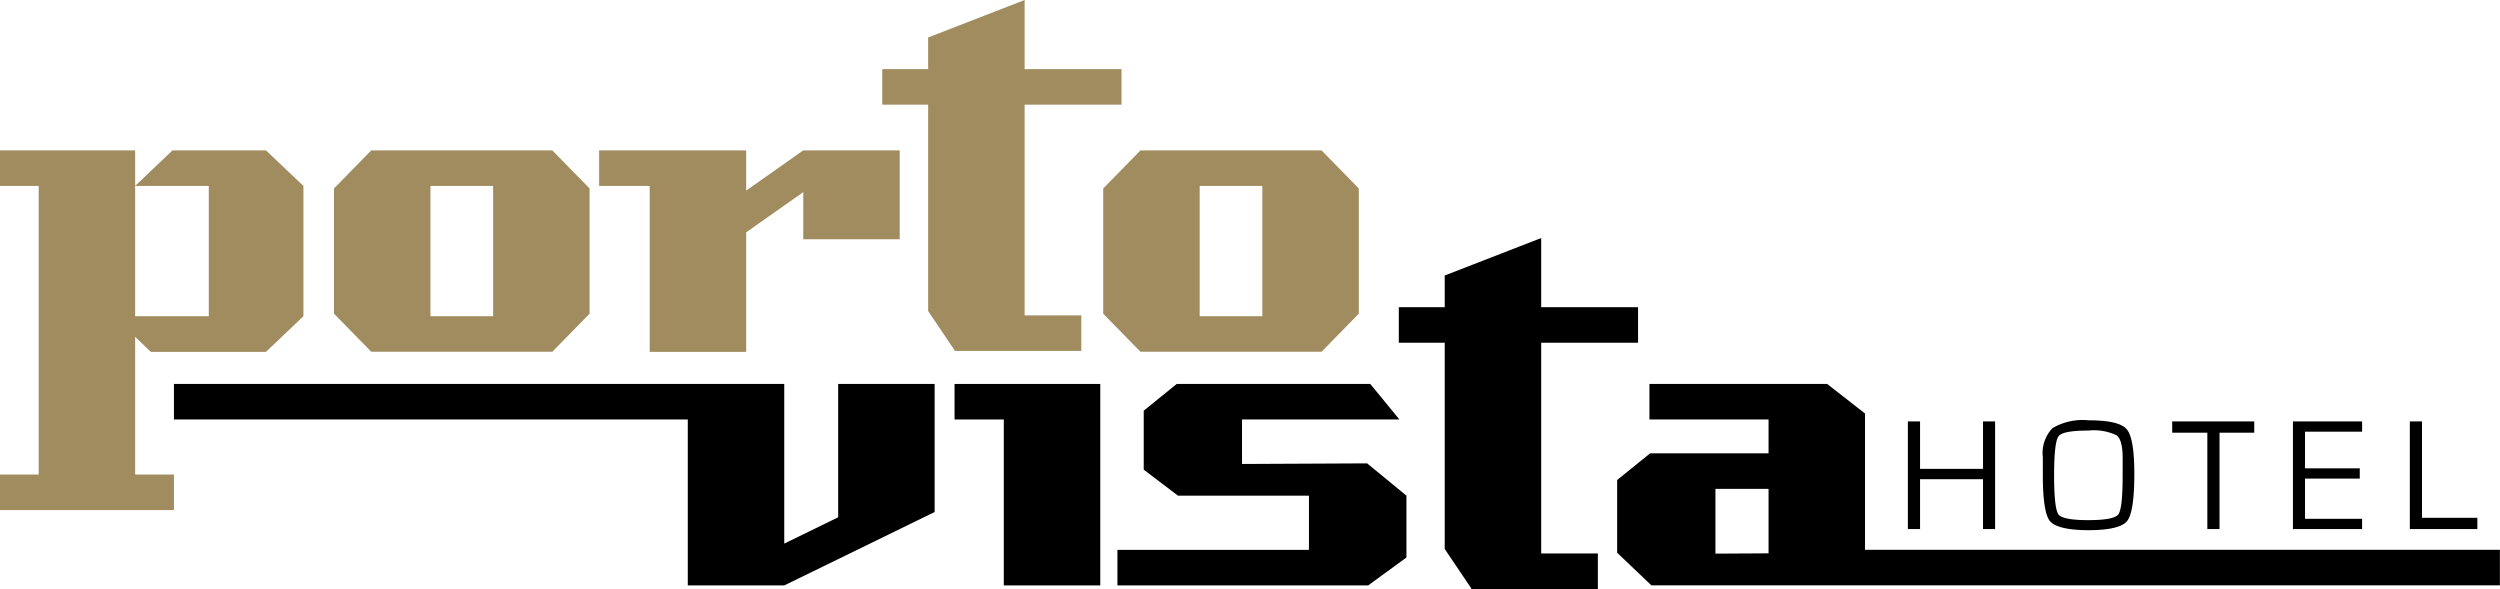 <svg xmlns="http://www.w3.org/2000/svg" viewBox="0 0 246.19 58">
  <defs>
    <style>
      .cls-1 {
        fill: #a08c5f;
      }
    </style>
  </defs>
  <title>logo</title>
  <g id="Layer_8" data-name="Layer 8">
    <g>
      <g>
        <g>
          <polygon class="cls-1" points="73.48 18.77 73.48 14.81 71.75 14.81 63.98 14.81 59 14.81 59 18.31 63.98 18.31 63.98 34.65 73.48 34.65 73.48 22.88 79.1 18.92 79.1 23.56 88.6 23.56 88.6 14.81 79.1 14.81 73.48 18.77"/>
          <path class="cls-1" d="M187.05,247H169.22l-3.67,3.75v12.33l3.67,3.75h17.83l3.67-3.75V250.75Zm-5.83,9.92v6.41h-6.17V250.5h6.17Z" transform="translate(-56.91 -232.19)"/>
          <path class="cls-1" d="M107.8,247H93.47l-3.67,3.75v12.33l3.67,3.75H111.3l3.67-3.75V250.75L111.3,247Zm-2.33,9.92v6.41H99.3V250.5h6.17Z" transform="translate(-56.91 -232.19)"/>
          <polygon class="cls-1" points="110.44 10.31 110.44 6.81 100.9 6.81 100.9 0 91.4 3.69 91.4 6.81 86.88 6.81 86.88 10.31 91.4 10.31 91.4 30.63 94 34.49 94 34.56 94.05 34.56 106.48 34.56 106.48 31.06 100.9 31.06 100.9 10.31 110.44 10.31"/>
          <polygon points="161.31 33.75 161.31 30.25 151.77 30.25 151.77 23.44 142.27 27.13 142.27 30.25 137.75 30.25 137.75 33.75 142.27 33.75 142.27 54.06 144.88 57.93 144.88 58 144.93 58 157.35 58 157.35 54.5 151.77 54.5 151.77 33.75 161.31 33.75"/>
        </g>
        <g>
          <polygon points="94 37.81 94 41.31 98.85 41.31 98.85 57.65 108.35 57.65 108.35 41.31 108.35 37.81 98.85 37.81 94 37.81"/>
          <polygon points="82.54 50.94 77.23 53.53 77.23 41.31 77.23 37.81 67.73 37.81 17.13 37.81 17.13 41.31 67.73 41.31 67.73 57.65 77.23 57.65 82.54 55.06 92.04 50.42 92.04 46.31 92.04 37.81 82.54 37.81 82.54 50.94"/>
          <path d="M240.57,286.33V272.91L236.84,270h-17.5v3.5h11.73v3.33H219.41l-3.25,2.63v7.16l3.37,3.21h83.56v-3.5Zm-14.73.38v-6.38h5.23v6.35Z" transform="translate(-56.91 -232.19)"/>
          <polygon points="122.31 45.69 122.31 41.31 137.81 41.31 134.94 37.81 115.88 37.81 112.63 40.44 112.63 46.25 116 48.81 128.9 48.81 128.9 54.15 110.04 54.15 110.04 57.65 129 57.65 132.31 57.65 134.73 57.65 138.5 54.9 138.5 48.81 134.63 45.63 122.31 45.69"/>
          <polygon points="189.08 47.19 195.28 47.19 195.28 52.1 196.47 52.1 196.47 41.5 195.28 41.5 195.28 46.17 189.08 46.17 189.08 41.5 187.88 41.5 187.88 52.1 189.08 52.1 189.08 47.19"/>
          <path d="M262.58,284.4c2,0,3.31-.3,3.79-.89s.72-2.14.72-4.67q0-3.51-.75-4.38c-.5-.59-1.75-.88-3.76-.88a5.85,5.85,0,0,0-3.55.77,3.57,3.57,0,0,0-.95,2.89l0,1V279c0,2.44.24,4,.73,4.54S260.54,284.4,262.58,284.4Zm-2.95-9.25c.28-.38,1.27-.56,2.94-.56a5.19,5.19,0,0,1,2.78.47c.4.32.59,1.06.59,2.23V279c0,2.19-.14,3.48-.43,3.85s-1.26.56-2.95.56-2.66-.19-2.94-.56-.43-1.66-.43-3.85S259.34,275.52,259.63,275.15Z" transform="translate(-56.91 -232.19)"/>
          <polygon points="217.37 52.1 218.57 52.1 218.57 42.61 221.99 42.61 221.99 41.5 213.91 41.5 213.91 42.61 217.37 42.61 217.37 52.1"/>
          <polygon points="232.61 51.09 226.99 51.09 226.99 47.13 232.38 47.13 232.38 46.12 226.99 46.12 226.99 42.51 232.61 42.51 232.61 41.5 225.8 41.5 225.8 52.1 232.61 52.1 232.61 51.09"/>
          <polygon points="243.96 50.99 238.51 50.99 238.51 41.5 237.31 41.5 237.31 52.1 243.96 52.1 243.96 50.99"/>
        </g>
      </g>
      <polygon class="cls-1" points="29.88 24.73 29.88 18.31 26.19 14.81 26.06 14.81 20.56 14.81 16.98 14.81 13.31 18.31 20.56 18.31 20.56 24.73 20.56 24.73 20.56 31.14 13.31 31.14 13.31 18.31 13.31 14.81 12.75 14.81 3.81 14.81 0 14.81 0 18.31 3.81 18.31 3.81 46.73 0 46.73 0 50.23 3.81 50.23 13.31 50.23 17.13 50.23 17.13 46.73 13.31 46.73 13.31 33.17 14.85 34.65 20.56 34.65 23.94 34.65 26.19 34.65 29.88 31.14 29.88 24.73 29.88 24.73"/>
    </g>
  </g>
</svg>
